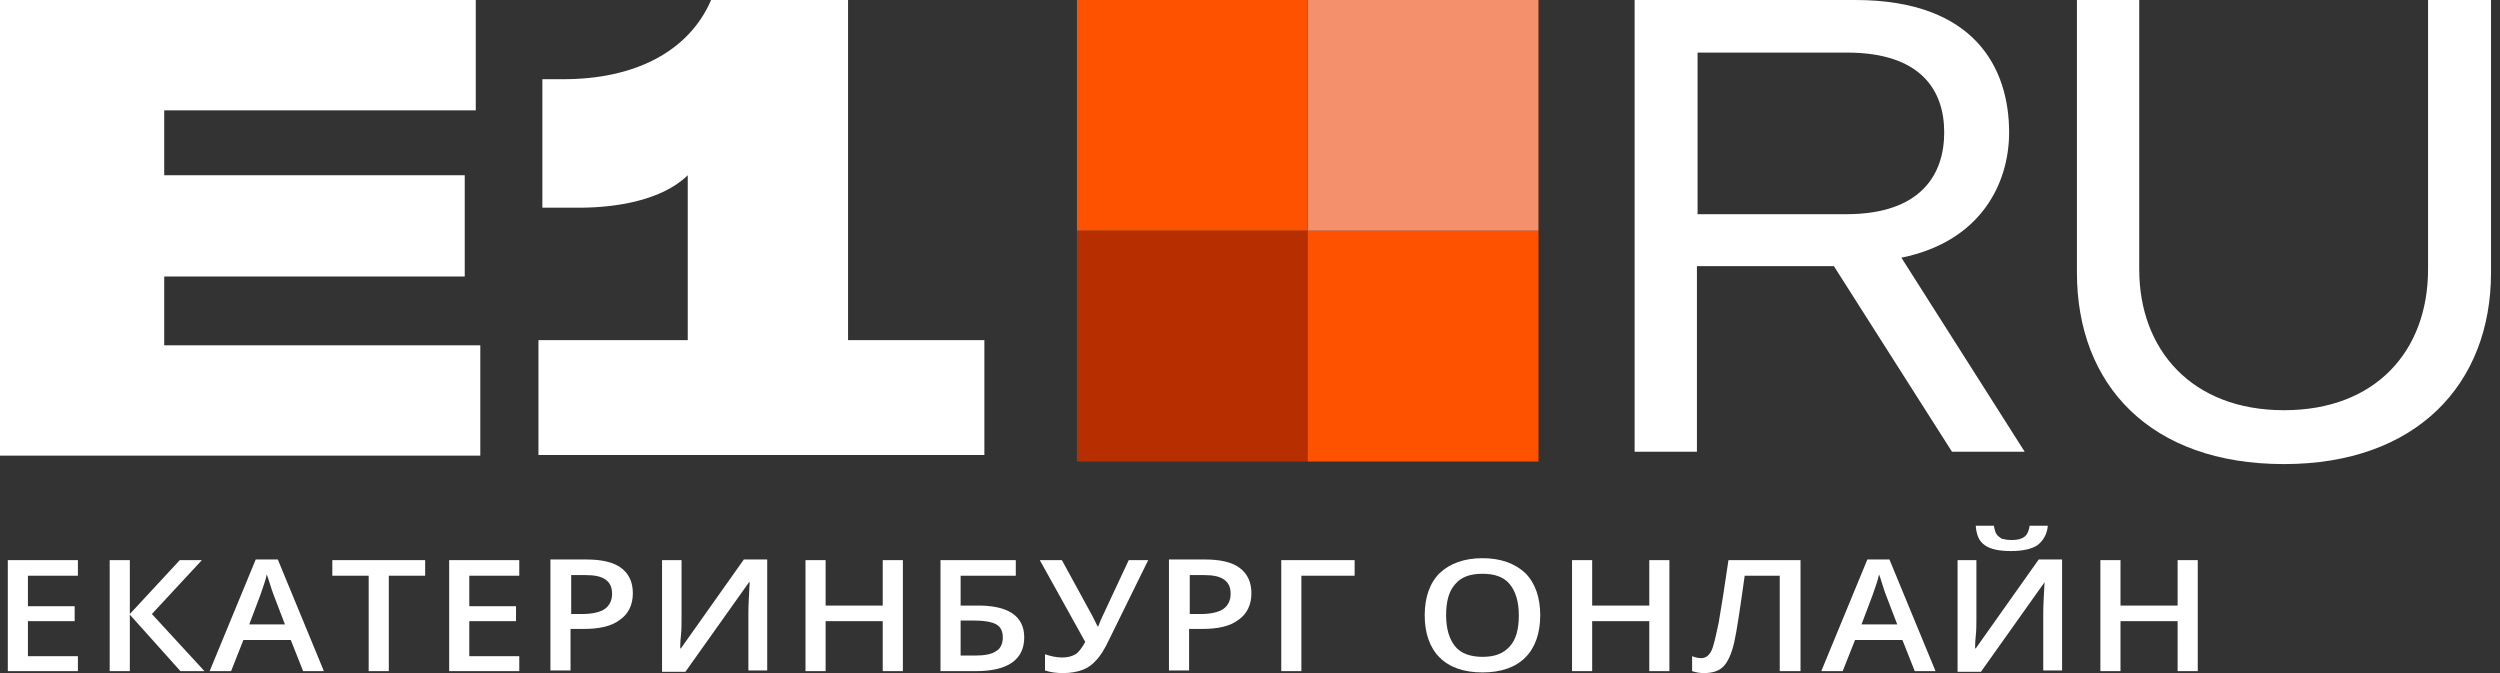<?xml version="1.0" encoding="UTF-8"?> <svg xmlns="http://www.w3.org/2000/svg" width="130" height="35" viewBox="0 0 130 35" fill="none"><rect x="0" y="0" width="130" height="35" fill="#333333" stroke="none"/><path d="M24.976 17.956V23.693H0V0H24.74V5.738H8.539V9.113H24.166V14.378H8.539V17.956H24.976Z" fill="white"></path><path d="M51.187 17.686V23.66H28V17.686H35.763V9.113C34.413 10.429 32.016 10.8 30.126 10.8H28.203V4.118H29.316C32.928 4.118 35.797 2.734 36.978 0H44.099V17.686H51.187Z" fill="white"></path><path d="M95.362 13.838H88.24V23.491H85V0H96.475C102.719 0 104.474 3.578 104.474 6.885C104.474 9.518 103.023 12.555 98.872 13.399L105.284 23.491H101.504L95.362 13.838ZM88.274 11.138H96.003C99.884 11.138 101.099 9.079 101.099 6.885C101.099 4.691 99.884 2.734 96.037 2.734H88.274V11.138Z" fill="white"></path><path d="M111.24 0V14.007C111.24 18.192 113.974 21.331 118.767 21.331C123.559 21.331 126.259 18.226 126.259 14.007V0H129.533V14.175C129.533 19.981 125.652 24.132 118.767 24.132C111.814 24.132 108 20.015 108 14.175V0H111.24Z" fill="white"></path><path d="M4.051 34.899H0.406V29.127H4.051V29.937H1.452V31.524H3.882V32.3H1.452V34.122H4.051V34.899Z" fill="white"></path><path d="M10.632 34.899H9.383L6.751 31.962V34.899H5.704V29.127H6.751V31.929L9.349 29.127H10.497L7.898 31.929L10.632 34.899Z" fill="white"></path><path d="M15.762 34.899L15.121 33.279H12.657L12.016 34.899H10.902L13.298 29.093H14.446L16.842 34.899H15.762ZM14.817 32.469L14.21 30.882C14.176 30.781 14.108 30.612 14.041 30.376C13.973 30.14 13.906 29.971 13.872 29.87C13.805 30.207 13.67 30.545 13.535 30.95L12.961 32.469H14.817Z" fill="white"></path><path d="M20.218 34.899H19.171V29.937H17.281V29.127H22.108V29.937H20.218V34.899Z" fill="white"></path><path d="M27.002 34.899H23.357V29.127H27.002V29.937H24.403V31.524H26.833V32.3H24.403V34.122H27.002V34.899Z" fill="white"></path><path d="M32.908 30.849C32.908 31.456 32.672 31.929 32.233 32.232C31.794 32.57 31.153 32.705 30.343 32.705H29.668V34.865H28.622V29.093H30.478C31.288 29.093 31.896 29.229 32.301 29.532C32.706 29.836 32.908 30.275 32.908 30.849ZM29.702 31.929H30.276C30.816 31.929 31.221 31.827 31.457 31.659C31.693 31.49 31.828 31.22 31.828 30.882C31.828 30.545 31.727 30.308 31.491 30.14C31.254 29.971 30.917 29.904 30.444 29.904H29.702V31.929Z" fill="white"></path><path d="M34.461 29.127H35.44V32.131C35.44 32.435 35.44 32.772 35.406 33.076C35.372 33.38 35.372 33.616 35.372 33.717H35.406L38.68 29.093H39.895V34.865H38.916V31.929C38.916 31.456 38.95 30.916 38.983 30.275H38.95L35.642 34.932H34.427V29.127H34.461Z" fill="white"></path><path d="M46.949 34.899H45.902V32.3H42.932V34.899H41.886V29.127H42.932V31.49H45.902V29.127H46.949V34.899Z" fill="white"></path><path d="M53.26 33.144C53.26 34.291 52.416 34.899 50.762 34.899H48.906V29.127H52.821V29.937H49.952V31.49H50.728C52.416 31.456 53.26 32.03 53.26 33.144ZM49.952 34.089H50.695C51.201 34.089 51.572 34.021 51.809 33.852C52.045 33.717 52.146 33.447 52.146 33.144C52.146 32.84 52.045 32.604 51.809 32.469C51.572 32.334 51.167 32.266 50.56 32.266H49.952V34.089Z" fill="white"></path><path d="M59.707 29.127L57.681 33.245C57.445 33.751 57.209 34.122 57.007 34.325C56.804 34.561 56.568 34.73 56.298 34.831C56.028 34.932 55.69 35 55.285 35C54.948 35 54.644 34.966 54.34 34.865V34.021C54.644 34.122 54.914 34.19 55.252 34.19C55.522 34.19 55.758 34.122 55.926 34.021C56.095 33.92 56.264 33.684 56.433 33.38L54.07 29.127H55.218L56.804 32.03C56.939 32.3 57.04 32.502 57.074 32.57H57.108C57.142 32.502 57.175 32.401 57.243 32.232L58.694 29.127H59.707Z" fill="white"></path><path d="M65.073 30.849C65.073 31.456 64.837 31.929 64.398 32.232C63.959 32.57 63.318 32.705 62.508 32.705H61.833V34.865H60.786V29.093H62.643C63.453 29.093 64.06 29.229 64.465 29.532C64.87 29.836 65.073 30.275 65.073 30.849ZM61.867 31.929H62.44C62.98 31.929 63.385 31.827 63.622 31.659C63.858 31.49 63.993 31.22 63.993 30.882C63.993 30.545 63.892 30.308 63.655 30.14C63.419 29.971 63.081 29.904 62.609 29.904H61.867V31.929Z" fill="white"></path><path d="M70.44 29.127V29.937H67.672V34.899H66.626V29.127H70.44Z" fill="white"></path><path d="M80.092 31.996C80.092 32.941 79.822 33.684 79.316 34.19C78.81 34.696 78.067 34.966 77.089 34.966C76.11 34.966 75.367 34.696 74.861 34.19C74.355 33.684 74.085 32.941 74.085 31.996C74.085 31.051 74.355 30.308 74.861 29.802C75.401 29.296 76.144 29.026 77.089 29.026C78.034 29.026 78.776 29.296 79.316 29.802C79.822 30.308 80.092 31.051 80.092 31.996ZM75.198 31.996C75.198 32.705 75.367 33.245 75.671 33.616C75.975 33.987 76.481 34.156 77.089 34.156C77.73 34.156 78.169 33.987 78.506 33.616C78.844 33.245 78.979 32.705 78.979 31.996C78.979 31.287 78.81 30.747 78.506 30.376C78.202 30.005 77.73 29.836 77.089 29.836C76.447 29.836 75.975 30.005 75.671 30.376C75.334 30.747 75.198 31.287 75.198 31.996Z" fill="white"></path><path d="M86.809 34.899H85.763V32.3H82.793V34.899H81.746V29.127H82.793V31.49H85.763V29.127H86.809V34.899Z" fill="white"></path><path d="M93.593 34.899H92.547V29.937H90.724C90.488 31.625 90.319 32.772 90.184 33.38C90.049 33.987 89.847 34.426 89.611 34.662C89.374 34.899 89.037 35 88.598 35C88.395 35 88.193 34.966 87.99 34.899V34.122C88.159 34.19 88.328 34.224 88.463 34.224C88.665 34.224 88.834 34.122 88.969 33.886C89.104 33.65 89.206 33.144 89.374 32.367C89.509 31.591 89.678 30.511 89.88 29.127H93.627V34.899H93.593Z" fill="white"></path><path d="M99.567 34.899L98.926 33.279H96.462L95.82 34.899H94.707L97.103 29.093H98.251L100.647 34.899H99.567ZM98.656 32.469L98.048 30.882C98.014 30.781 97.947 30.612 97.879 30.376C97.812 30.14 97.744 29.971 97.711 29.87C97.643 30.207 97.508 30.545 97.373 30.95L96.799 32.469H98.656Z" fill="white"></path><path d="M101.794 29.127H102.773V32.131C102.773 32.435 102.773 32.772 102.739 33.076C102.706 33.38 102.706 33.616 102.706 33.717H102.739L106.013 29.093H107.228V34.865H106.249V31.929C106.249 31.456 106.283 30.916 106.317 30.275L103.009 34.932H101.794V29.127ZM104.562 28.655C103.954 28.655 103.482 28.553 103.212 28.351C102.908 28.148 102.773 27.811 102.739 27.338H103.684C103.718 27.541 103.752 27.676 103.819 27.777C103.887 27.878 103.988 27.946 104.089 28.014C104.224 28.047 104.393 28.081 104.629 28.081C104.933 28.081 105.136 28.014 105.271 27.912C105.406 27.811 105.507 27.608 105.541 27.338H106.486C106.452 27.777 106.249 28.115 105.946 28.351C105.642 28.553 105.169 28.655 104.562 28.655Z" fill="white"></path><path d="M114.283 34.899H113.236V32.3H110.266V34.899H109.22V29.127H110.266V31.49H113.236V29.127H114.283V34.899Z" fill="white"></path><path d="M80 0H68V12H80V0Z" fill="#F4906C"></path><path d="M68 0H56V12H68V0Z" fill="#FF5200"></path><path d="M56 24L68 24L68 12L56 12L56 24Z" fill="#B72F00"></path><path d="M68 24L80 24L80 12L68 12L68 24Z" fill="#FF5200"></path></svg> 